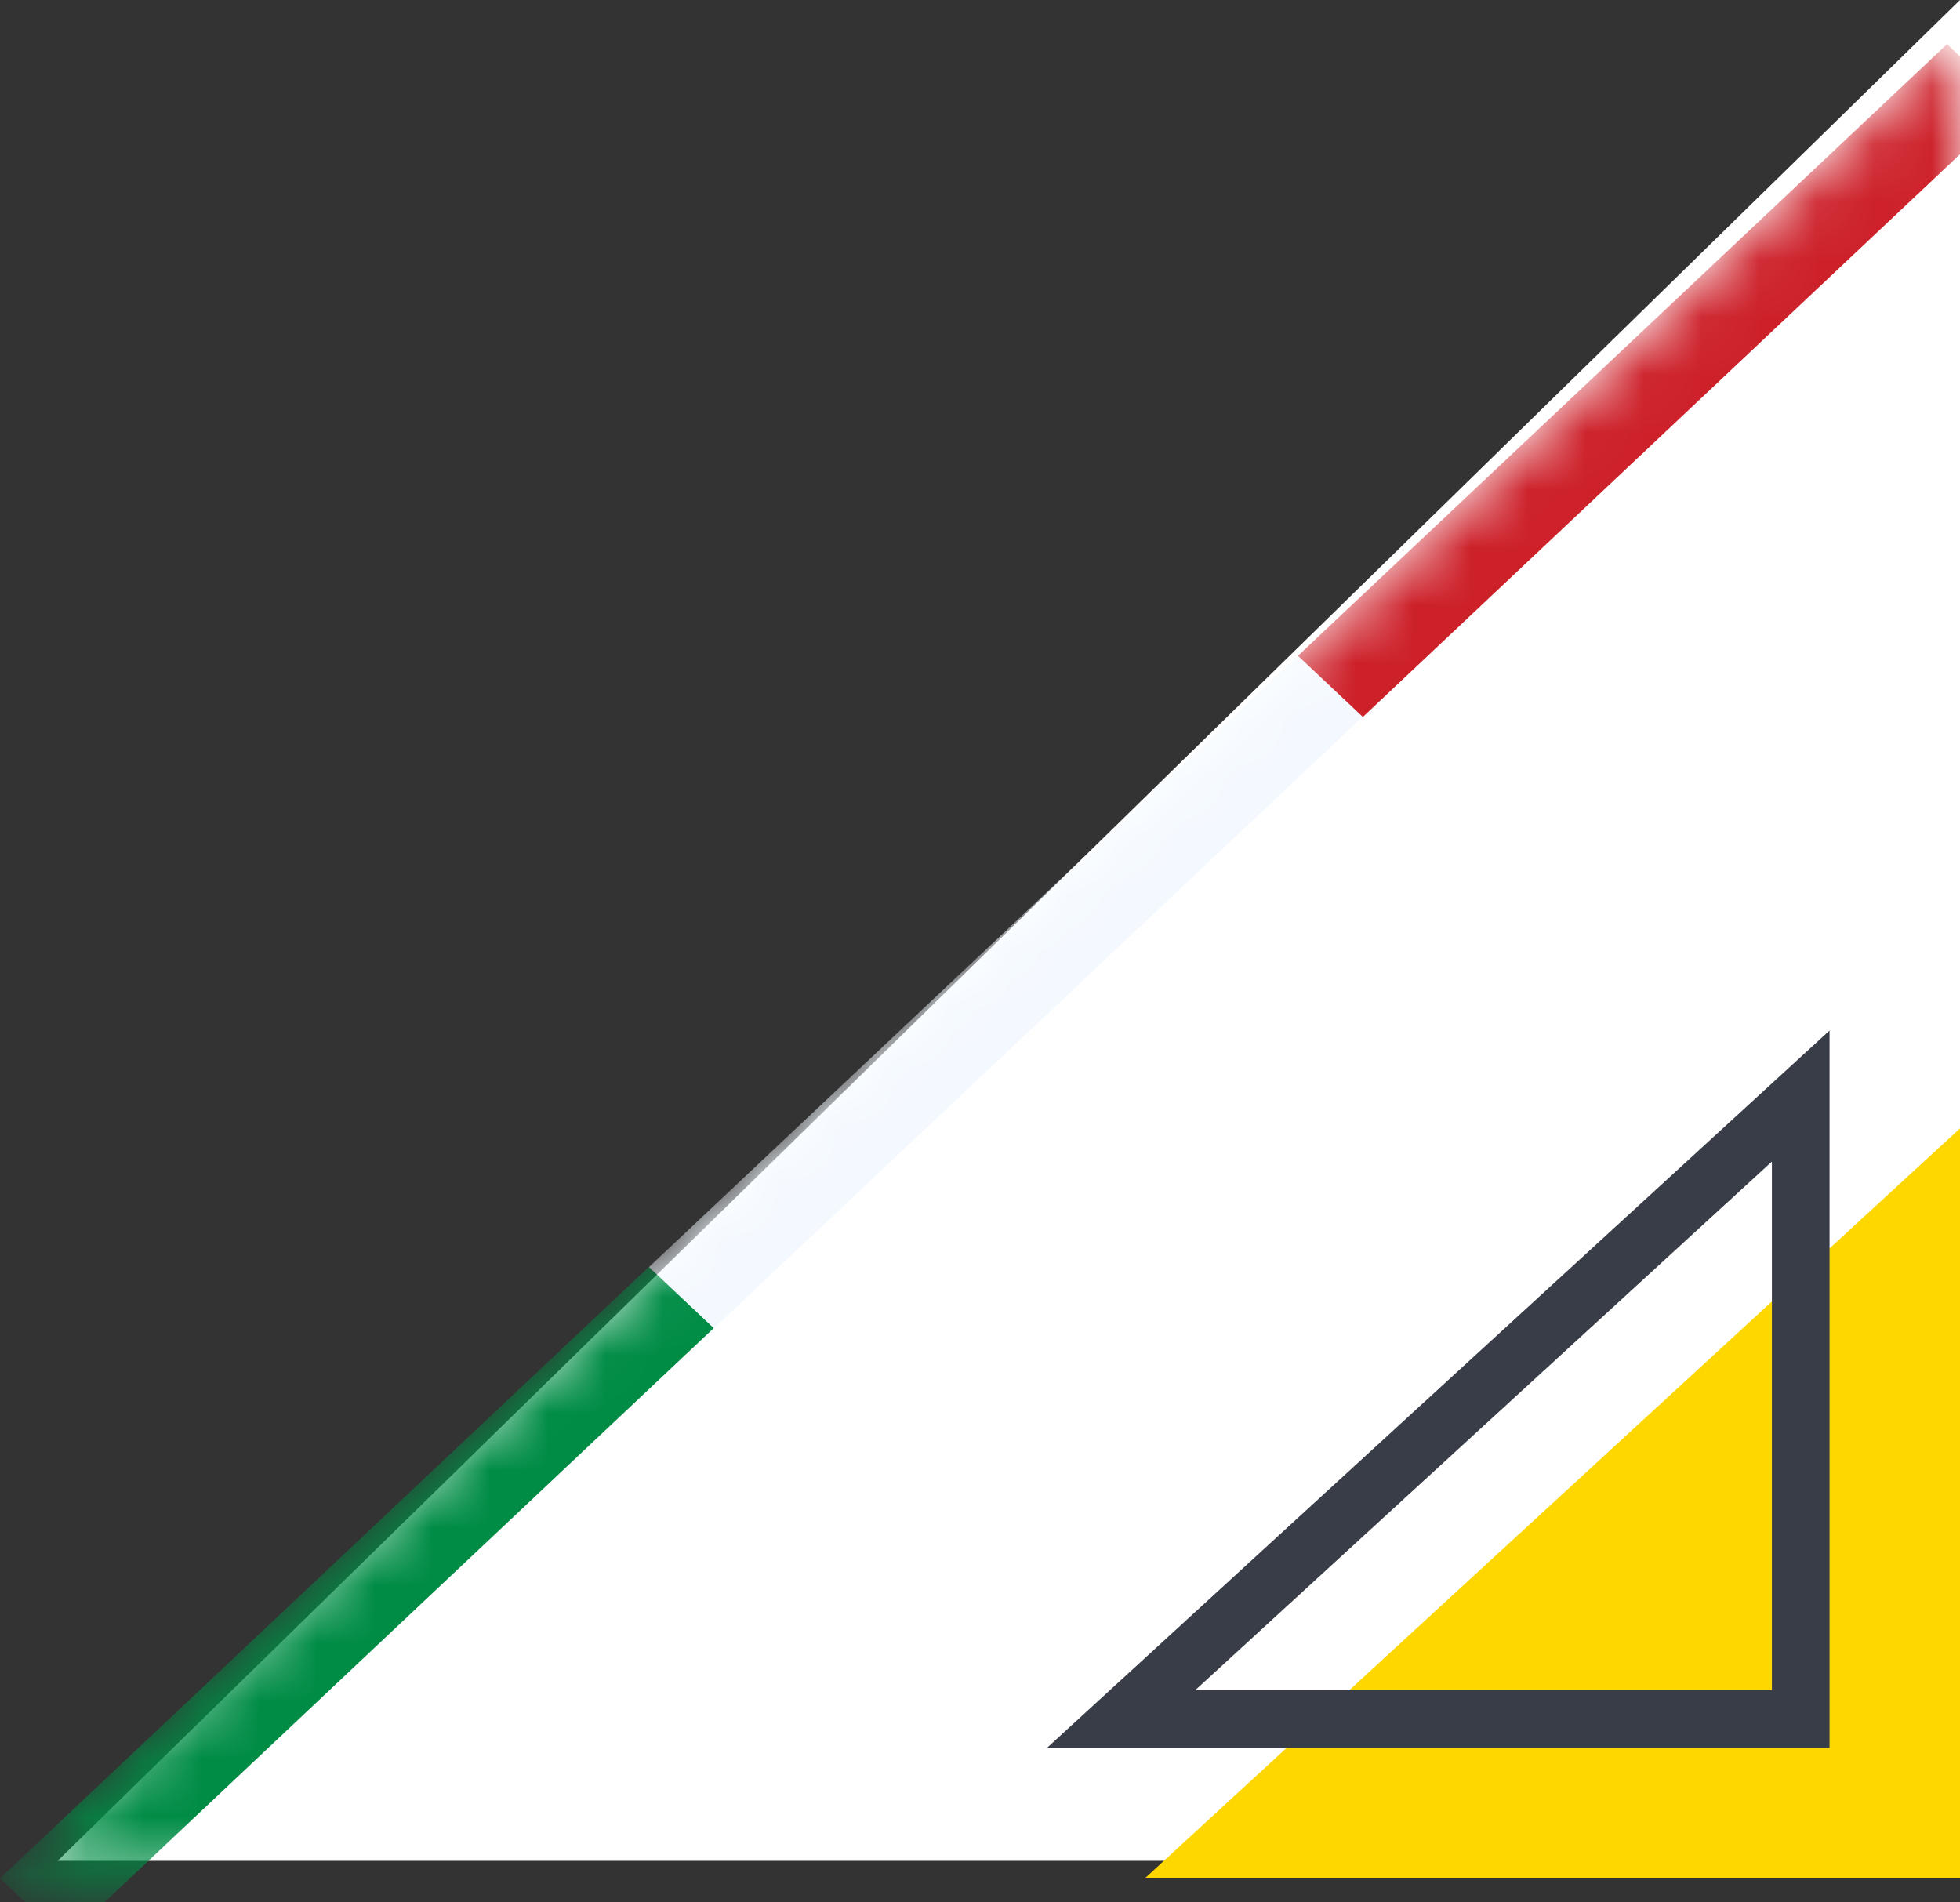 <?xml version="1.0" encoding="UTF-8"?> <svg xmlns="http://www.w3.org/2000/svg" width="34" height="33" viewBox="0 0 34 33" fill="none"><rect x="0" y="0" width="34" height="33" fill="#333333" stroke="none"/><path d="M1 32.279L34 32.279L34 -4.26437e-06L1 32.279Z" fill="white"></path><mask id="mask0_974_8632" style="mask-type:alpha" maskUnits="userSpaceOnUse" x="0" y="0" width="34" height="33"><path d="M1.39942e-06 32.585L33.989 32.585L33.989 0.57L1.39942e-06 32.585Z" fill="#D9D9D9"></path></mask><g mask="url(#mask0_974_8632)"><rect width="1.547" height="15.466" transform="matrix(-0.728 -0.686 -0.728 0.686 12.385 23.035)" fill="#008C45"></rect><rect width="1.547" height="15.466" transform="matrix(-0.728 -0.686 -0.728 0.686 23.643 12.431)" fill="#F4F9FF"></rect><rect width="1.547" height="15.466" transform="matrix(-0.728 -0.686 -0.728 0.686 34.901 1.827)" fill="#CD212A"></rect></g><path d="M19.857 32.585L34 32.585L34 19.574L19.857 32.585Z" fill="#FFD700"></path><path d="M31.237 29.822L31.237 19.013L19.445 29.822L31.237 29.822Z" stroke="#393D47"></path></svg> 